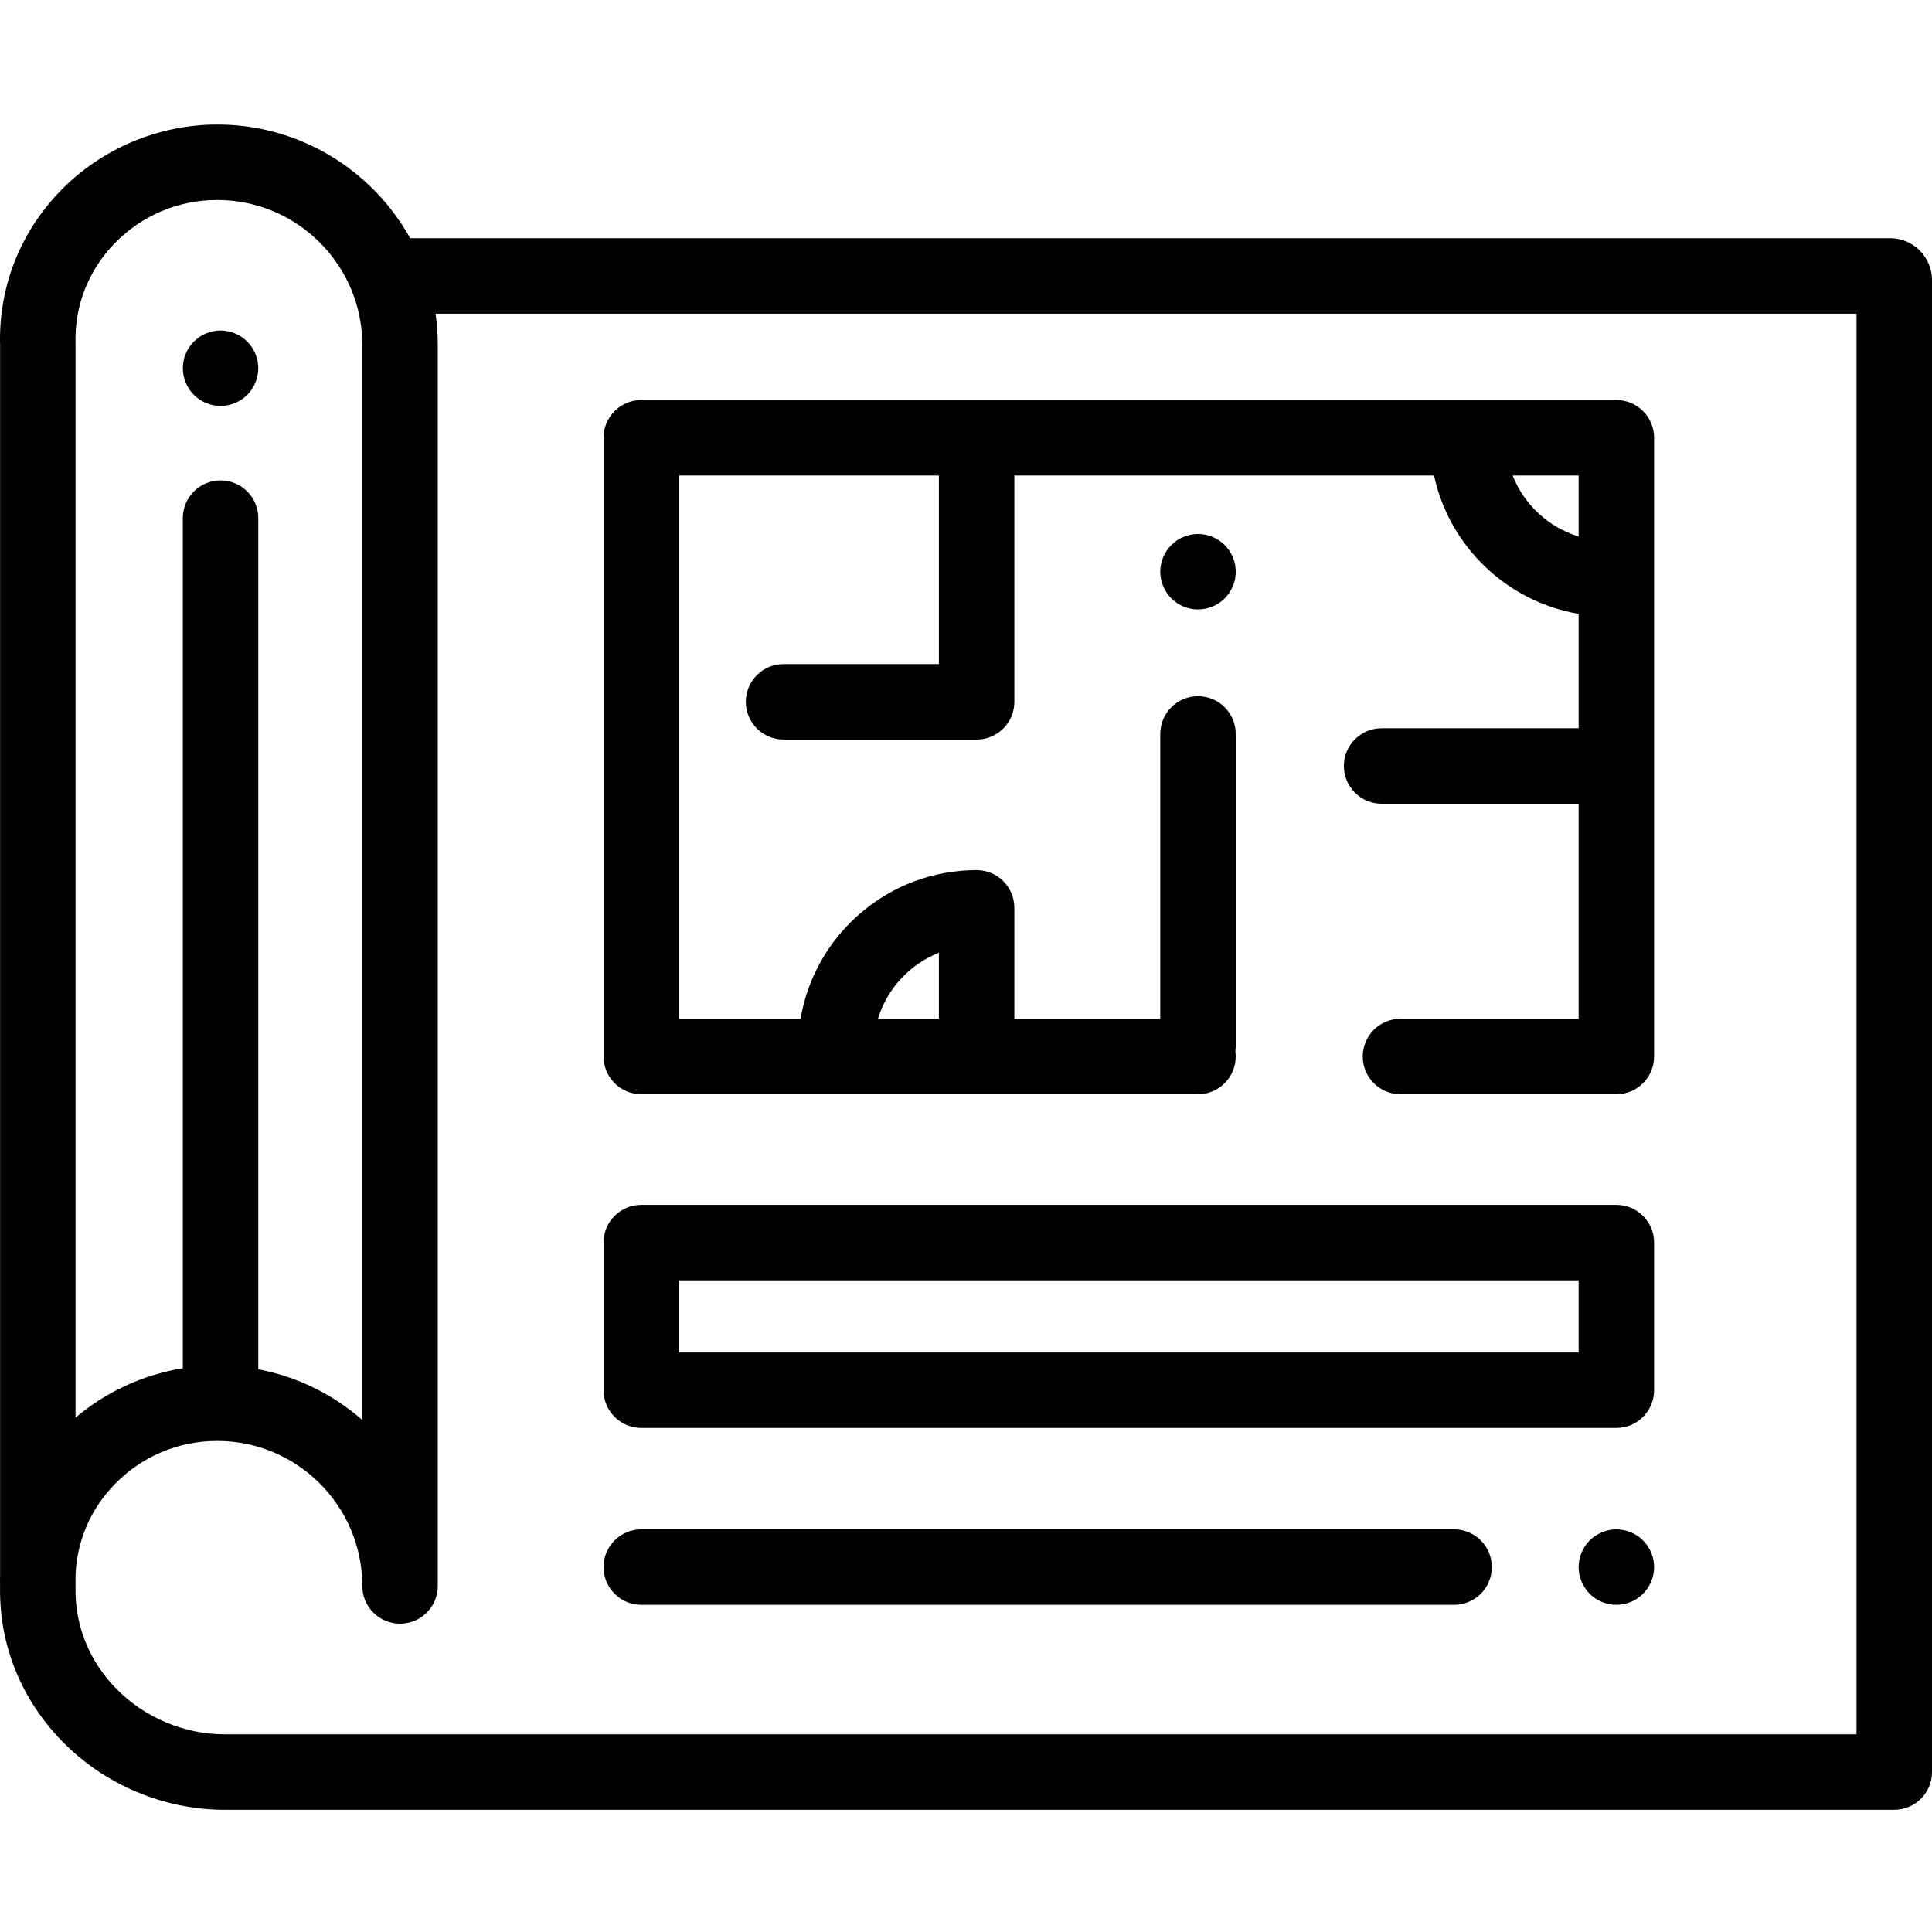 <svg xmlns="http://www.w3.org/2000/svg" height="511pt" viewBox="0 -32 512 511" width="511pt" id="svg-1" fill-opacity="1" type="solidColor" fill="#000000"><path d="m58.449 75.082c-.648 0-1.309-.066-1.949-.199-.641-.129-1.27-.32-1.871-.57-.609-.25-1.188-.559-1.727-.918-.551-.359-1.062-.781-1.523-1.242-.457-.461-.879-.969-1.25-1.52-.359-.539-.66-1.117-.91-1.73-.25-.598-.449-1.227-.566-1.867-.133-.641-.199-1.301-.199-1.953 0-.648.066-1.309.199-1.949.117-.641.316-1.27.566-1.879.25-.602.551-1.18.91-1.719.371-.551.793-1.062 1.25-1.52.461-.461.973-.883 1.523-1.242.539-.371 1.117-.668 1.727-.918.602-.25 1.23-.453 1.871-.57 1.289-.262 2.609-.27 3.898 0 .641.117 1.273.32 1.871.57.609.25 1.191.547 1.73.918.551.359 1.059.781 1.52 1.242.461.457.879.969 1.238 1.52.363.539.672 1.117.922 1.719.25.609.449 1.238.57 1.879.129.641.199 1.301.199 1.949 0 .652-.07 1.312-.199 1.953-.121.641-.32 1.27-.57 1.867-.25.613-.559 1.191-.922 1.73-.359.551-.777 1.059-1.238 1.52-.461.461-.969.883-1.52 1.242-.539.359-1.121.668-1.73.918-.602.25-1.23.441-1.871.57-.641.133-1.297.199-1.949.199zm0 0" id="path-2"></path><path d="m317.48 129.004c-.648 0-1.312-.059-1.949-.191-.641-.129-1.273-.32-1.871-.57-.609-.25-1.191-.559-1.73-.918-.551-.371-1.059-.789-1.52-1.25-.461-.461-.879-.969-1.238-1.52-.359-.539-.672-1.121-.922-1.723-.25-.609-.438-1.227-.57-1.867-.129-.652-.199-1.301-.199-1.961 0-2.629 1.07-5.211 2.93-7.07.461-.461.973-.879 1.523-1.238.539-.363 1.117-.672 1.727-.922.602-.25 1.23-.441 1.871-.57 1.289-.258 2.621-.258 3.91 0 .629.129 1.262.32 1.871.57.598.25 1.18.559 1.719.922.551.359 1.059.777 1.52 1.238 1.859 1.859 2.93 4.441 2.93 7.07 0 .66-.059 1.309-.188 1.961-.129.641-.32 1.258-.57 1.867-.25.602-.559 1.184-.922 1.723-.367.551-.789 1.059-1.25 1.52-.457.461-.969.879-1.52 1.25-.539.359-1.117.668-1.719.918-.609.25-1.242.441-1.871.57-.652.133-1.312.191-1.961.191zm0 0" id="path-3"></path><path d="m500.906 30.629h-392.207c-9.98-17.953-29.148-30.129-51.105-30.129-15.605 0-30.773 6.418-41.609 17.605-10.742 11.098-16.406 25.641-15.961 40.973v325.496c-.031 1.113-.031 2.23 0 3.355-.305 15.305 5.539 29.883 16.465 41.055 11.266 11.52 26.949 18.125 43.035 18.125h442.477c5.523 0 10-4.477 10-10v-395.387c0-6.117-4.977-11.094-11.094-11.094zm-470.555 1.391c7.195-7.43 16.867-11.52 27.242-11.52 21.188 0 38.426 17.234 38.426 38.426v284.891c-7.688-6.727-17.145-11.473-27.57-13.438v-225.57c0-5.523-4.477-10-10-10-5.52 0-10 4.477-10 10v225.293c-10.453 1.688-20.344 6.227-28.426 13.09v-284.266c0-.109 0-.215-.004-.32-.32-9.934 3.348-19.375 10.332-26.586zm461.648 395.09h-432.477c-10.738 0-21.211-4.414-28.734-12.109-7.164-7.324-10.988-16.82-10.766-26.75 0-.109 0-.219 0-.332 0-.039 0-.082 0-.125v-2.855c.328-8.996 3.941-17.457 10.328-24.051 7.195-7.43 16.867-11.52 27.242-11.52 21.188 0 38.426 17.238 38.426 38.426 0 5.523 4.477 10 10 10 5.523 0 10-4.477 10-10v-328.867c0-2.816-.199-5.586-.586-8.297h376.566zm0 0" id="path-4"></path><path d="m169.945 257.477h147.535c5.523 0 10-4.477 10-10 0-.48-.035-.953-.102-1.418.066-.465.102-.938.102-1.422v-82.633c0-5.523-4.477-10-10-10-5.52 0-10 4.477-10 10v75.473h-38.664v-29.383c0-5.523-4.477-10-10-10-23.391 0-42.871 17.055-46.66 39.383h-32.211v-143.961h68.871v49.973h-41.164c-5.523 0-10 4.48-10 10 0 5.523 4.477 10 10 10h51.164c5.523 0 10-4.477 10-10v-59.973h111.215c4.055 18.766 19.266 33.43 38.32 36.664v30.316h-52.207c-5.523 0-10 4.48-10 10 0 5.523 4.477 10 10 10h52.207v56.984h-47.207c-5.523 0-10 4.477-10 10 0 5.52 4.477 10 10 10h57.207c5.523 0 10-4.48 10-10v-163.965c0-5.523-4.477-10-10-10h-258.406c-5.523 0-10 4.477-10 10v163.961c0 5.523 4.477 10 10 10zm78.871-37.488v17.488h-16.152c2.438-7.992 8.441-14.445 16.152-17.488zm169.535-126.473v16.152c-7.992-2.434-14.445-8.441-17.488-16.152zm0 0" id="path-5"></path><path d="m428.352 345.918h-258.406c-5.523 0-10-4.477-10-10v-39.117c0-5.523 4.477-10 10-10h258.406c5.523 0 10 4.477 10 10v39.117c0 5.523-4.477 10-10 10zm-248.406-20h238.406v-19.117h-238.406zm0 0" id="path-6"></path><path d="m428.352 392.793c-.652 0-1.312-.059-1.953-.188-.641-.133-1.27-.32-1.867-.57-.609-.25-1.191-.562-1.73-.922-.551-.371-1.059-.789-1.52-1.25-1.859-1.859-2.93-4.438-2.93-7.07 0-.648.066-1.309.199-1.949.129-.641.32-1.27.57-1.871.25-.609.559-1.188.918-1.73.359-.547.781-1.059 1.242-1.52.457-.457.969-.879 1.52-1.238.539-.359 1.117-.672 1.73-.922.598-.25 1.227-.438 1.867-.57 3.25-.66 6.699.41 9.02 2.73 1.863 1.859 2.934 4.441 2.934 7.07 0 2.633-1.07 5.211-2.934 7.07-1.859 1.859-4.438 2.93-7.066 2.93zm0 0" id="path-7"></path><path d="m385.352 392.793h-215.406c-5.523 0-10-4.477-10-10 0-5.52 4.477-10 10-10h215.406c5.523 0 10 4.48 10 10 0 5.523-4.477 10-10 10zm0 0" id="path-8"></path></svg>